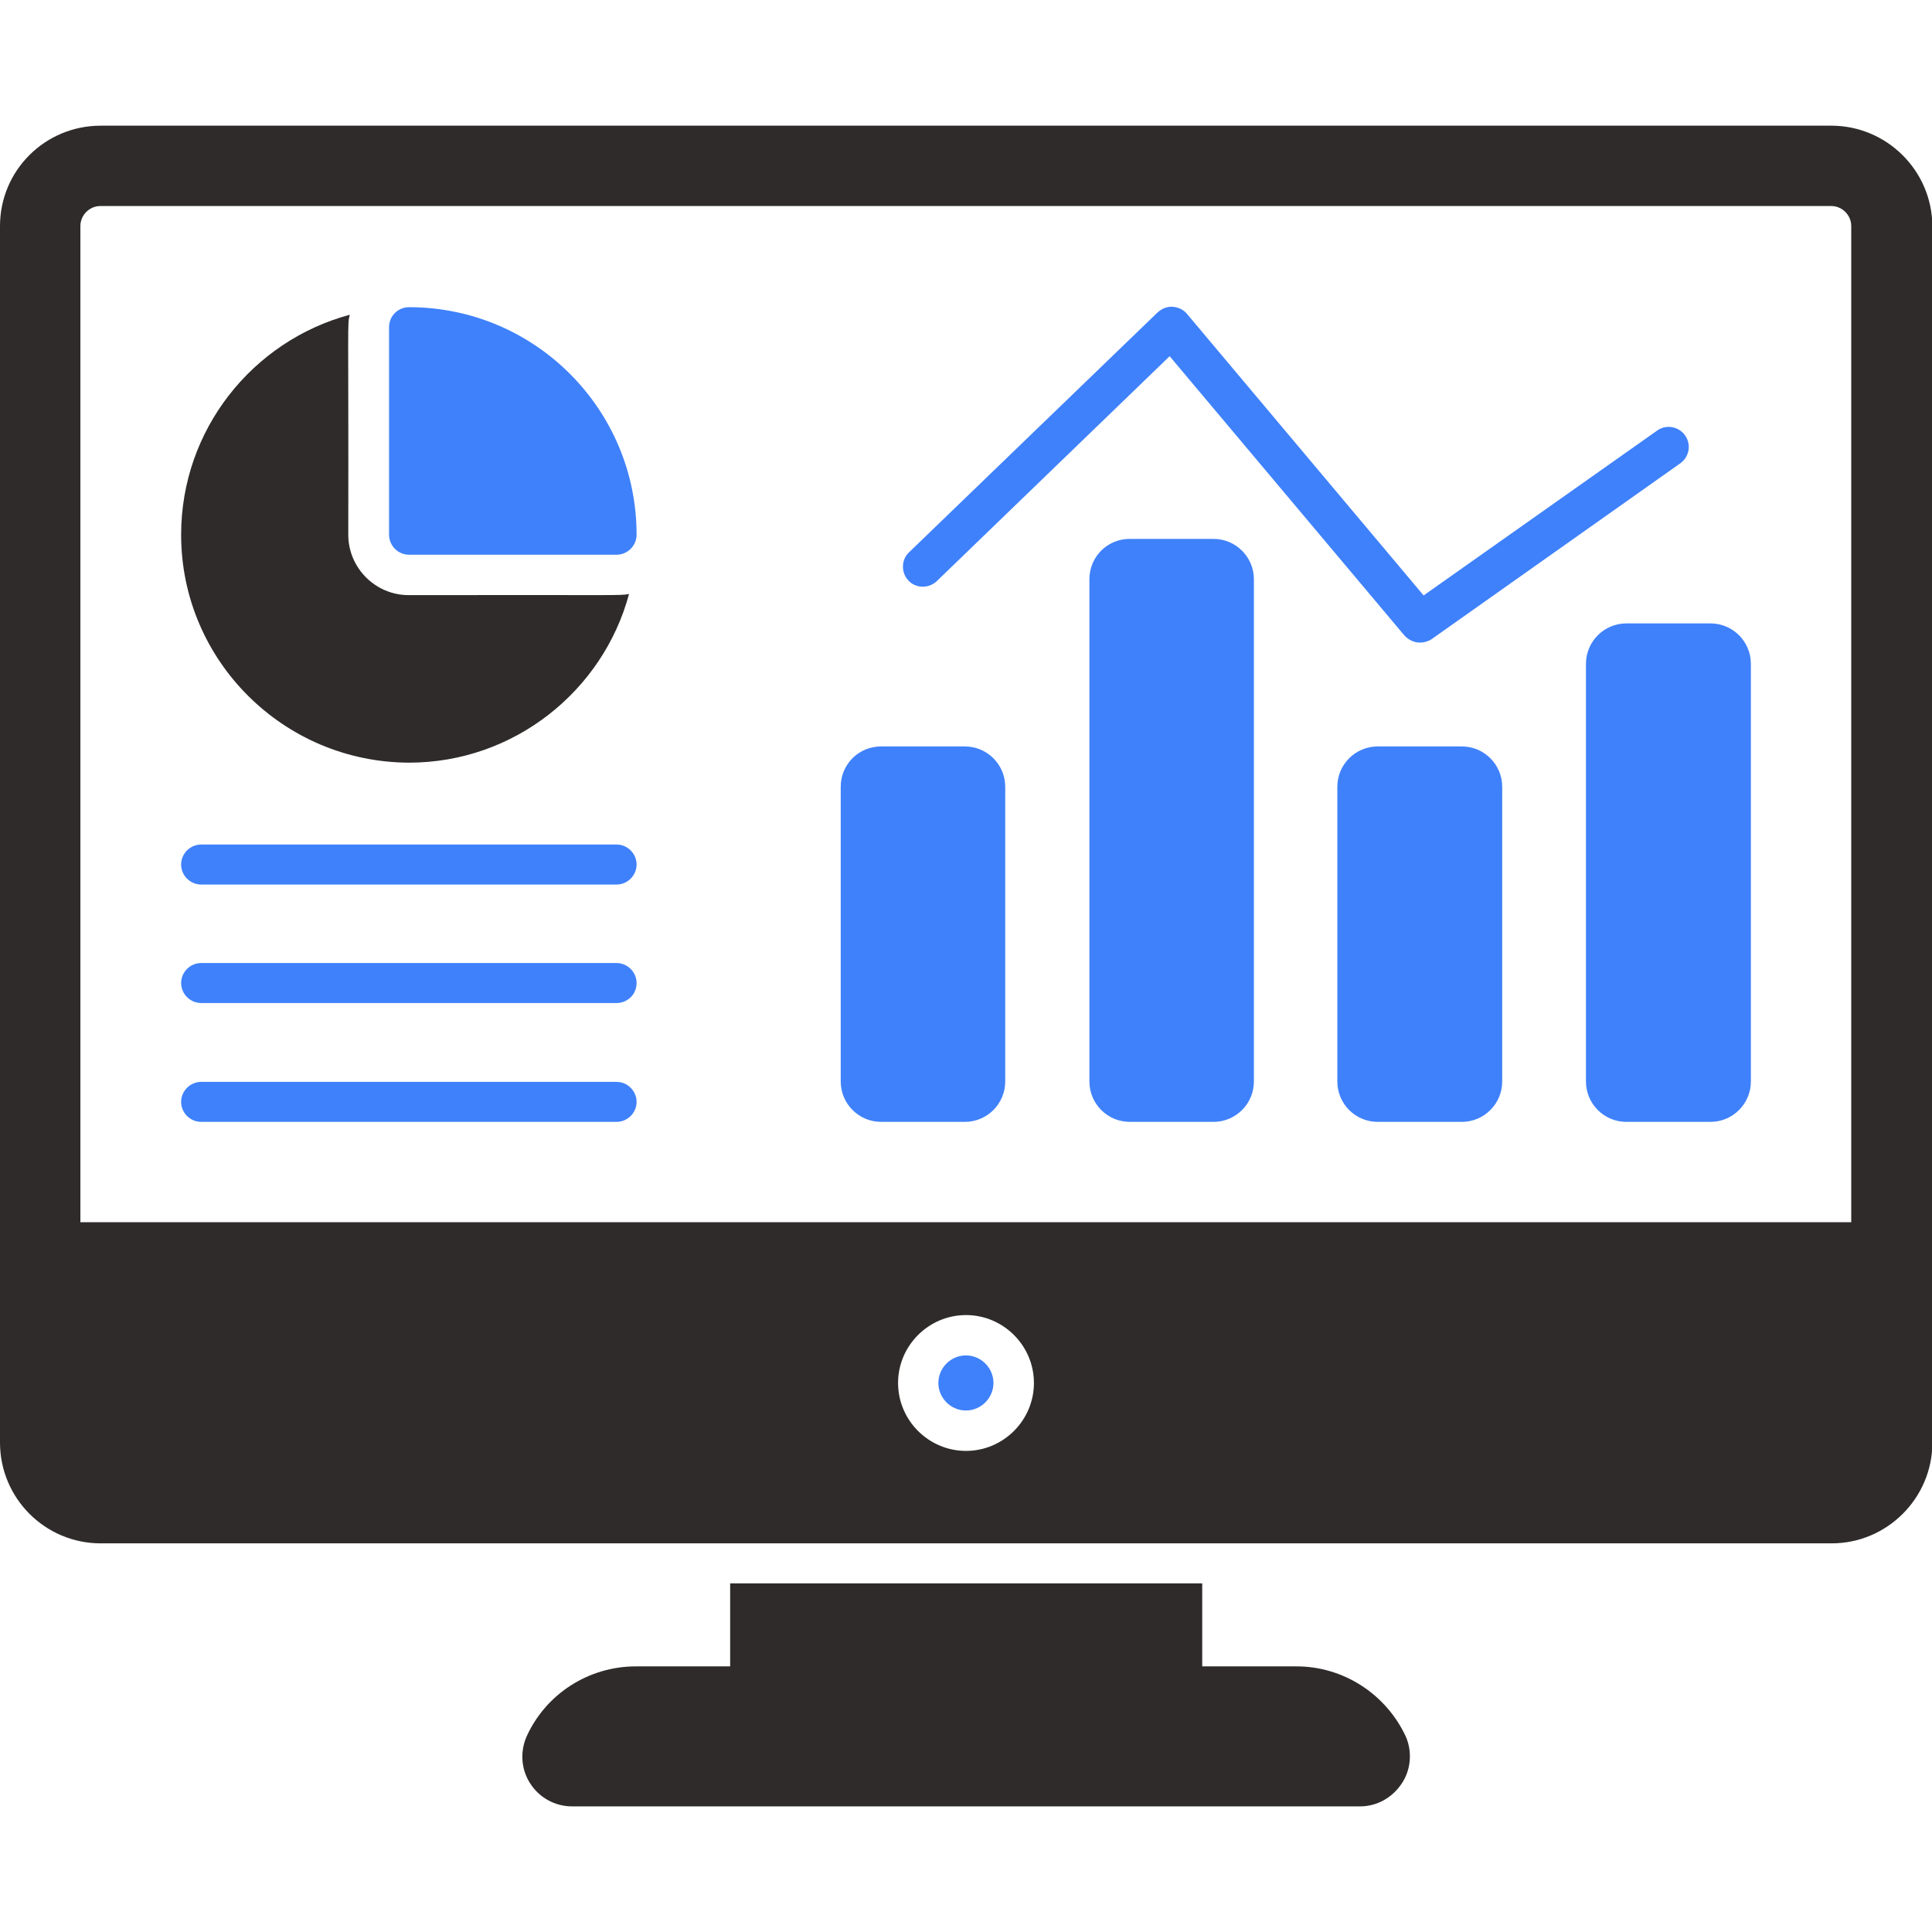 <svg width="56" height="56" viewBox="0 0 56 56" fill="none" xmlns="http://www.w3.org/2000/svg">
<g clip-path="url(#clip0_1301_41199)">
<path d="M40.633 51.692C40.359 52.107 39.911 52.359 39.419 52.359H16.581C16.089 52.359 15.63 52.107 15.367 51.692C15.105 51.287 15.072 50.784 15.258 50.346C15.816 49.1 17.062 48.301 18.43 48.301H21.164V45.895H34.847V48.301H37.581C38.948 48.301 40.184 49.111 40.753 50.346C40.939 50.784 40.895 51.298 40.633 51.692ZM18.233 17.217C17.478 20.028 14.897 22.106 11.856 22.106C8.214 22.095 5.25 19.142 5.25 15.5C5.25 12.448 7.328 9.878 10.139 9.123C10.062 9.418 10.106 9.221 10.095 15.5C10.095 16.462 10.883 17.25 11.845 17.25C18.091 17.239 17.927 17.271 18.233 17.217Z" fill="#2F2B2B"/>
<path d="M18.452 15.5C18.452 15.817 18.189 16.079 17.872 16.079H11.856C11.539 16.079 11.277 15.817 11.277 15.5V9.484C11.277 9.156 11.539 8.904 11.856 8.904C15.498 8.904 18.452 11.857 18.452 15.5ZM17.872 25.639H5.83C5.513 25.639 5.25 25.376 5.25 25.059C5.25 24.742 5.513 24.479 5.83 24.479H17.872C18.189 24.479 18.452 24.742 18.452 25.059C18.452 25.376 18.189 25.639 17.872 25.639ZM17.872 29.073H5.83C5.513 29.073 5.25 28.811 5.25 28.493C5.25 28.176 5.513 27.914 5.83 27.914H17.872C18.189 27.914 18.452 28.176 18.452 28.493C18.452 28.822 18.189 29.073 17.872 29.073ZM17.872 32.518H5.83C5.513 32.518 5.25 32.256 5.25 31.939C5.25 31.622 5.513 31.359 5.83 31.359H17.872C18.189 31.359 18.452 31.622 18.452 31.939C18.452 32.256 18.189 32.518 17.872 32.518ZM29.137 22.806V31.348C29.137 31.993 28.613 32.518 27.967 32.518H25.539C24.894 32.518 24.369 31.993 24.369 31.348V22.806C24.369 22.16 24.883 21.636 25.539 21.636H27.967C28.613 21.636 29.137 22.16 29.137 22.806ZM36.345 16.79V31.348C36.345 31.993 35.82 32.518 35.175 32.518H32.747C32.102 32.518 31.577 31.993 31.577 31.348V16.79C31.577 16.145 32.091 15.62 32.747 15.62H35.175C35.82 15.62 36.345 16.145 36.345 16.79ZM43.542 22.806V31.348C43.542 31.993 43.017 32.518 42.372 32.518H39.933C39.288 32.518 38.763 31.993 38.763 31.348V22.806C38.763 22.16 39.288 21.636 39.933 21.636H42.372C43.017 21.636 43.542 22.16 43.542 22.806ZM50.75 19.24V31.348C50.75 31.993 50.225 32.518 49.58 32.518H47.141C46.495 32.518 45.97 31.993 45.97 31.348V19.24C45.97 18.595 46.495 18.07 47.141 18.07H49.58C50.225 18.07 50.75 18.595 50.75 19.24Z" fill="#3F81FB"/>
<path d="M41.155 18.626C40.991 18.626 40.827 18.55 40.706 18.418L33.903 10.325L27.155 16.843C26.925 17.062 26.553 17.062 26.335 16.832C26.116 16.603 26.116 16.231 26.346 16.012L33.553 9.056C33.674 8.947 33.827 8.881 33.991 8.892C34.155 8.903 34.308 8.979 34.407 9.1L41.264 17.259L48.035 12.479C48.297 12.293 48.658 12.359 48.844 12.621C49.03 12.884 48.964 13.245 48.702 13.431L41.494 18.528C41.395 18.593 41.275 18.626 41.155 18.626ZM27.997 39.287C27.56 39.287 27.199 39.648 27.199 40.086C27.199 40.523 27.56 40.884 27.997 40.884C28.435 40.884 28.796 40.523 28.796 40.086C28.796 39.648 28.435 39.287 27.997 39.287Z" fill="#3F81FB"/>
<path d="M53.08 3.643H2.92C1.302 3.643 0 4.944 0 6.552V41.815C0 43.422 1.302 44.735 2.92 44.735H53.091C54.698 44.735 56.011 43.422 56.011 41.815V6.552C56 4.944 54.688 3.643 53.08 3.643ZM28 42.055C26.917 42.055 26.031 41.169 26.031 40.086C26.031 39.004 26.917 38.118 28 38.118C29.083 38.118 29.969 39.004 29.969 40.086C29.969 41.169 29.083 42.055 28 42.055ZM53.67 35.427H2.33V6.552C2.33 6.235 2.592 5.972 2.909 5.972H53.08C53.397 5.972 53.659 6.235 53.659 6.552V35.427H53.67Z" fill="#2F2B2B"/>
</g>
<defs>
<clipPath id="clip0_1301_41199">
<rect width="56" height="56" fill="white"/>
</clipPath>
</defs>
</svg>
